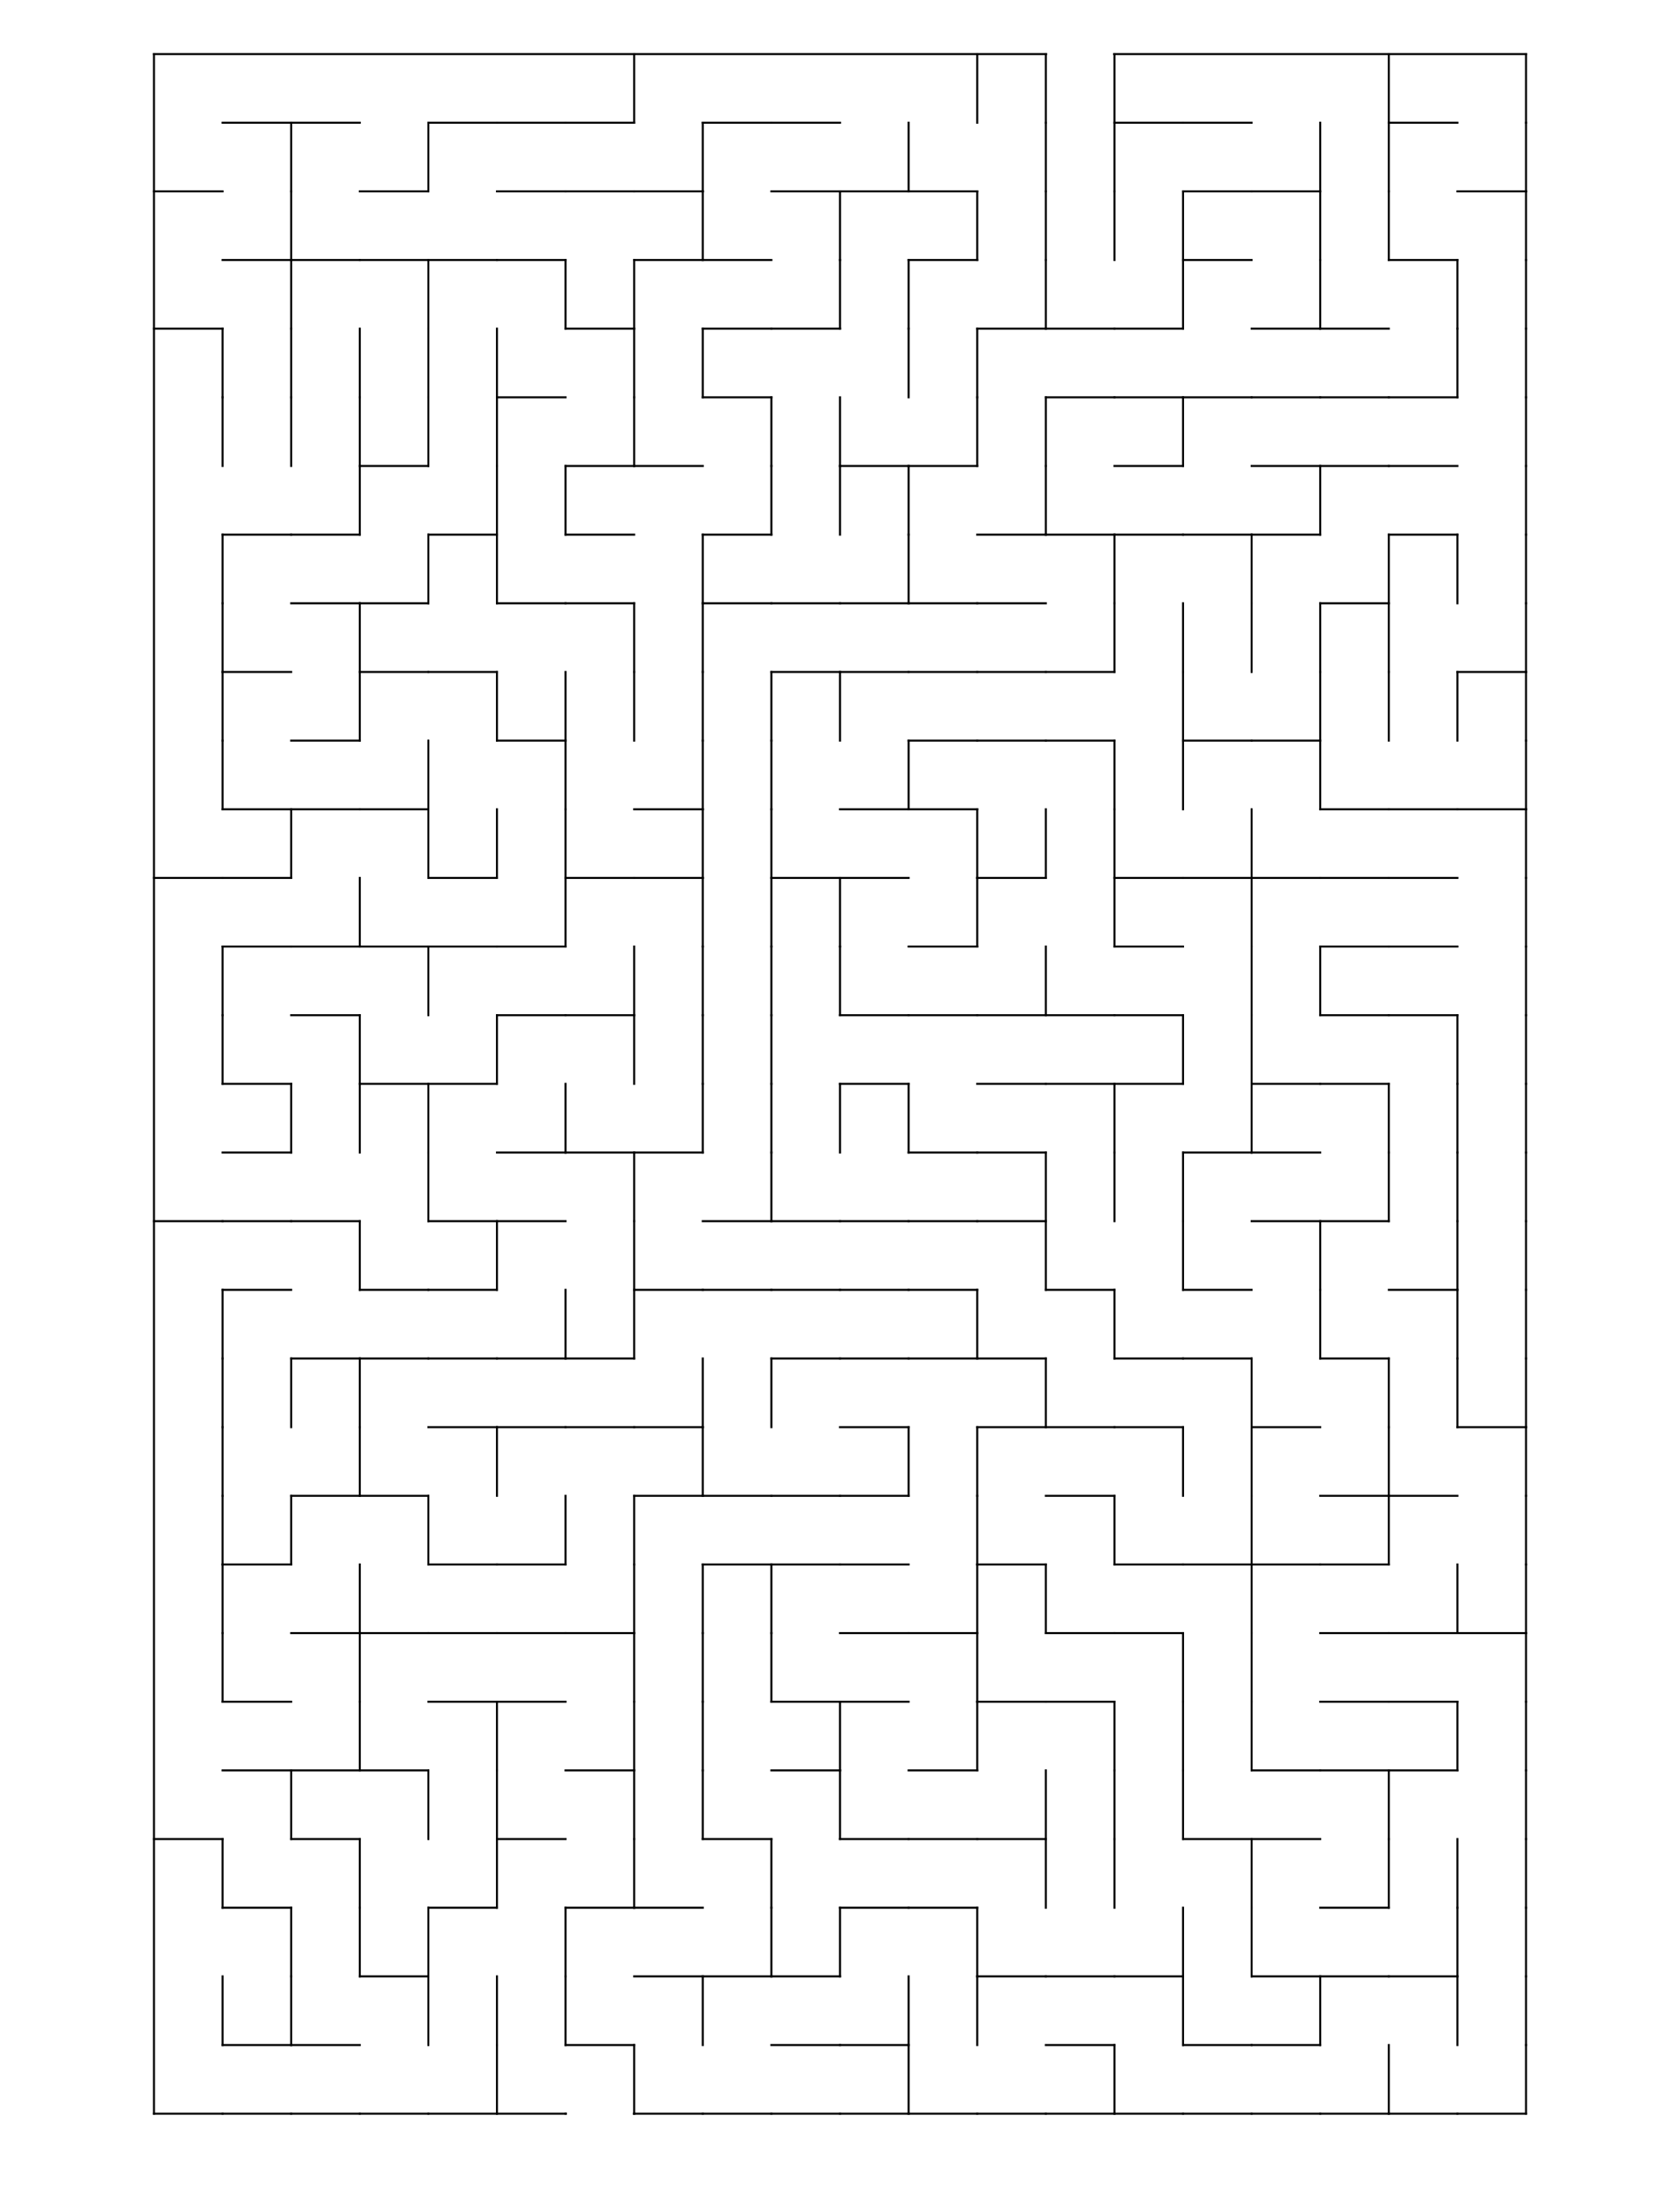 <?xml version="1.0" encoding="utf-8" ?>
<svg baseProfile="full" height="812" version="1.1" width="622" xmlns="http://www.w3.org/2000/svg" xmlns:ev="http://www.w3.org/2001/xml-events" xmlns:xlink="http://www.w3.org/1999/xlink"><defs /><rect fill="white" height="812" width="622" x="0" y="0" /><g stroke="black" stroke-linecap="square" stroke-linejoin="miter" stroke-width="0.75"><line x1="57.0" x2="82.4" y1="70.8" y2="70.8" /><line x1="57.0" x2="82.4" y1="121.6" y2="121.6" /><line x1="82.4" x2="82.4" y1="121.6" y2="147.0" /><line x1="82.4" x2="82.4" y1="147.0" y2="172.4" /><line x1="82.4" x2="82.4" y1="197.8" y2="223.2" /><line x1="82.4" x2="82.4" y1="223.2" y2="248.6" /><line x1="82.4" x2="82.4" y1="248.6" y2="274.0" /><line x1="82.4" x2="82.4" y1="274.0" y2="299.4" /><line x1="57.0" x2="82.4" y1="324.8" y2="324.8" /><line x1="82.4" x2="82.4" y1="350.2" y2="375.6" /><line x1="82.4" x2="82.4" y1="375.6" y2="401.0" /><line x1="57.0" x2="82.4" y1="451.8" y2="451.8" /><line x1="82.4" x2="82.4" y1="477.2" y2="502.6" /><line x1="82.4" x2="82.4" y1="502.6" y2="528.0" /><line x1="82.4" x2="82.4" y1="528.0" y2="553.4" /><line x1="82.4" x2="82.4" y1="553.4" y2="578.8" /><line x1="82.4" x2="82.4" y1="578.8" y2="604.2" /><line x1="82.4" x2="82.4" y1="604.2" y2="629.6" /><line x1="57.0" x2="82.4" y1="680.4" y2="680.4" /><line x1="82.4" x2="82.4" y1="680.4" y2="705.8" /><line x1="82.4" x2="82.4" y1="731.2" y2="756.6" /><line x1="57.0" x2="82.4" y1="782.0" y2="782.0" /><line x1="82.4" x2="107.8" y1="45.4" y2="45.4" /><line x1="107.8" x2="107.8" y1="45.4" y2="70.8" /><line x1="82.4" x2="107.8" y1="96.2" y2="96.2" /><line x1="107.8" x2="107.8" y1="70.8" y2="96.2" /><line x1="107.8" x2="107.8" y1="96.2" y2="121.6" /><line x1="107.8" x2="107.8" y1="121.6" y2="147.0" /><line x1="107.8" x2="107.8" y1="147.0" y2="172.4" /><line x1="82.4" x2="107.8" y1="197.8" y2="197.8" /><line x1="82.4" x2="107.8" y1="248.6" y2="248.6" /><line x1="82.4" x2="107.8" y1="299.4" y2="299.4" /><line x1="82.4" x2="107.8" y1="324.8" y2="324.8" /><line x1="107.8" x2="107.8" y1="299.4" y2="324.8" /><line x1="82.4" x2="107.8" y1="350.2" y2="350.2" /><line x1="82.4" x2="107.8" y1="401.0" y2="401.0" /><line x1="82.4" x2="107.8" y1="426.4" y2="426.4" /><line x1="107.8" x2="107.8" y1="401.0" y2="426.4" /><line x1="82.4" x2="107.8" y1="451.8" y2="451.8" /><line x1="82.4" x2="107.8" y1="477.2" y2="477.2" /><line x1="107.8" x2="107.8" y1="502.6" y2="528.0" /><line x1="82.4" x2="107.8" y1="578.8" y2="578.8" /><line x1="107.8" x2="107.8" y1="553.4" y2="578.8" /><line x1="82.4" x2="107.8" y1="629.6" y2="629.6" /><line x1="82.4" x2="107.8" y1="655.0" y2="655.0" /><line x1="107.8" x2="107.8" y1="655.0" y2="680.4" /><line x1="82.4" x2="107.8" y1="705.8" y2="705.8" /><line x1="107.8" x2="107.8" y1="705.8" y2="731.2" /><line x1="82.4" x2="107.8" y1="756.6" y2="756.6" /><line x1="107.8" x2="107.8" y1="731.2" y2="756.6" /><line x1="82.4" x2="107.8" y1="782.0" y2="782.0" /><line x1="107.8" x2="133.2" y1="45.4" y2="45.4" /><line x1="107.8" x2="133.2" y1="96.2" y2="96.2" /><line x1="133.2" x2="133.2" y1="121.6" y2="147.0" /><line x1="133.2" x2="133.2" y1="147.0" y2="172.4" /><line x1="107.8" x2="133.2" y1="197.8" y2="197.8" /><line x1="133.2" x2="133.2" y1="172.4" y2="197.8" /><line x1="107.8" x2="133.2" y1="223.2" y2="223.2" /><line x1="133.2" x2="133.2" y1="223.2" y2="248.6" /><line x1="107.8" x2="133.2" y1="274.0" y2="274.0" /><line x1="133.2" x2="133.2" y1="248.6" y2="274.0" /><line x1="107.8" x2="133.2" y1="299.4" y2="299.4" /><line x1="107.8" x2="133.2" y1="350.2" y2="350.2" /><line x1="133.2" x2="133.2" y1="324.8" y2="350.2" /><line x1="107.8" x2="133.2" y1="375.6" y2="375.6" /><line x1="133.2" x2="133.2" y1="375.6" y2="401.0" /><line x1="133.2" x2="133.2" y1="401.0" y2="426.4" /><line x1="107.8" x2="133.2" y1="451.8" y2="451.8" /><line x1="133.2" x2="133.2" y1="451.8" y2="477.2" /><line x1="107.8" x2="133.2" y1="502.6" y2="502.6" /><line x1="133.2" x2="133.2" y1="502.6" y2="528.0" /><line x1="107.8" x2="133.2" y1="553.4" y2="553.4" /><line x1="133.2" x2="133.2" y1="528.0" y2="553.4" /><line x1="107.8" x2="133.2" y1="604.2" y2="604.2" /><line x1="133.2" x2="133.2" y1="578.8" y2="604.2" /><line x1="133.2" x2="133.2" y1="604.2" y2="629.6" /><line x1="107.8" x2="133.2" y1="655.0" y2="655.0" /><line x1="133.2" x2="133.2" y1="629.6" y2="655.0" /><line x1="107.8" x2="133.2" y1="680.4" y2="680.4" /><line x1="133.2" x2="133.2" y1="680.4" y2="705.8" /><line x1="133.2" x2="133.2" y1="705.8" y2="731.2" /><line x1="107.8" x2="133.2" y1="756.6" y2="756.6" /><line x1="107.8" x2="133.2" y1="782.0" y2="782.0" /><line x1="133.2" x2="158.6" y1="70.8" y2="70.8" /><line x1="158.6" x2="158.6" y1="45.4" y2="70.8" /><line x1="133.2" x2="158.6" y1="96.2" y2="96.2" /><line x1="158.6" x2="158.6" y1="96.2" y2="121.6" /><line x1="158.6" x2="158.6" y1="121.6" y2="147.0" /><line x1="133.2" x2="158.6" y1="172.4" y2="172.4" /><line x1="158.6" x2="158.6" y1="147.0" y2="172.4" /><line x1="133.2" x2="158.6" y1="223.2" y2="223.2" /><line x1="158.6" x2="158.6" y1="197.8" y2="223.2" /><line x1="133.2" x2="158.6" y1="248.6" y2="248.6" /><line x1="133.2" x2="158.6" y1="299.4" y2="299.4" /><line x1="158.6" x2="158.6" y1="274.0" y2="299.4" /><line x1="158.6" x2="158.6" y1="299.4" y2="324.8" /><line x1="133.2" x2="158.6" y1="350.2" y2="350.2" /><line x1="158.6" x2="158.6" y1="350.2" y2="375.6" /><line x1="133.2" x2="158.6" y1="401.0" y2="401.0" /><line x1="158.6" x2="158.6" y1="401.0" y2="426.4" /><line x1="158.6" x2="158.6" y1="426.4" y2="451.8" /><line x1="133.2" x2="158.6" y1="477.2" y2="477.2" /><line x1="133.2" x2="158.6" y1="502.6" y2="502.6" /><line x1="133.2" x2="158.6" y1="553.4" y2="553.4" /><line x1="158.6" x2="158.6" y1="553.4" y2="578.8" /><line x1="133.2" x2="158.6" y1="604.2" y2="604.2" /><line x1="133.2" x2="158.6" y1="655.0" y2="655.0" /><line x1="158.6" x2="158.6" y1="655.0" y2="680.4" /><line x1="133.2" x2="158.6" y1="731.2" y2="731.2" /><line x1="158.6" x2="158.6" y1="705.8" y2="731.2" /><line x1="158.6" x2="158.6" y1="731.2" y2="756.6" /><line x1="133.2" x2="158.6" y1="782.0" y2="782.0" /><line x1="158.6" x2="184.0" y1="45.4" y2="45.4" /><line x1="158.6" x2="184.0" y1="96.2" y2="96.2" /><line x1="184.0" x2="184.0" y1="121.6" y2="147.0" /><line x1="184.0" x2="184.0" y1="147.0" y2="172.4" /><line x1="158.6" x2="184.0" y1="197.8" y2="197.8" /><line x1="184.0" x2="184.0" y1="172.4" y2="197.8" /><line x1="184.0" x2="184.0" y1="197.8" y2="223.2" /><line x1="158.6" x2="184.0" y1="248.6" y2="248.6" /><line x1="184.0" x2="184.0" y1="248.6" y2="274.0" /><line x1="158.6" x2="184.0" y1="324.8" y2="324.8" /><line x1="184.0" x2="184.0" y1="299.4" y2="324.8" /><line x1="158.6" x2="184.0" y1="350.2" y2="350.2" /><line x1="158.6" x2="184.0" y1="401.0" y2="401.0" /><line x1="184.0" x2="184.0" y1="375.6" y2="401.0" /><line x1="158.6" x2="184.0" y1="451.8" y2="451.8" /><line x1="158.6" x2="184.0" y1="477.2" y2="477.2" /><line x1="184.0" x2="184.0" y1="451.8" y2="477.2" /><line x1="158.6" x2="184.0" y1="502.6" y2="502.6" /><line x1="158.6" x2="184.0" y1="528.0" y2="528.0" /><line x1="184.0" x2="184.0" y1="528.0" y2="553.4" /><line x1="158.6" x2="184.0" y1="578.8" y2="578.8" /><line x1="158.6" x2="184.0" y1="604.2" y2="604.2" /><line x1="158.6" x2="184.0" y1="629.6" y2="629.6" /><line x1="184.0" x2="184.0" y1="629.6" y2="655.0" /><line x1="184.0" x2="184.0" y1="655.0" y2="680.4" /><line x1="158.6" x2="184.0" y1="705.8" y2="705.8" /><line x1="184.0" x2="184.0" y1="680.4" y2="705.8" /><line x1="184.0" x2="184.0" y1="731.2" y2="756.6" /><line x1="158.6" x2="184.0" y1="782.0" y2="782.0" /><line x1="184.0" x2="184.0" y1="756.6" y2="782.0" /><line x1="184.0" x2="209.4" y1="45.4" y2="45.4" /><line x1="184.0" x2="209.4" y1="70.8" y2="70.8" /><line x1="184.0" x2="209.4" y1="96.2" y2="96.2" /><line x1="209.4" x2="209.4" y1="96.2" y2="121.6" /><line x1="184.0" x2="209.4" y1="147.0" y2="147.0" /><line x1="209.4" x2="209.4" y1="172.4" y2="197.8" /><line x1="184.0" x2="209.4" y1="223.2" y2="223.2" /><line x1="184.0" x2="209.4" y1="274.0" y2="274.0" /><line x1="209.4" x2="209.4" y1="248.6" y2="274.0" /><line x1="209.4" x2="209.4" y1="274.0" y2="299.4" /><line x1="209.4" x2="209.4" y1="299.4" y2="324.8" /><line x1="184.0" x2="209.4" y1="350.2" y2="350.2" /><line x1="209.4" x2="209.4" y1="324.8" y2="350.2" /><line x1="184.0" x2="209.4" y1="375.6" y2="375.6" /><line x1="184.0" x2="209.4" y1="426.4" y2="426.4" /><line x1="209.4" x2="209.4" y1="401.0" y2="426.4" /><line x1="184.0" x2="209.4" y1="451.8" y2="451.8" /><line x1="184.0" x2="209.4" y1="502.6" y2="502.6" /><line x1="209.4" x2="209.4" y1="477.2" y2="502.6" /><line x1="184.0" x2="209.4" y1="528.0" y2="528.0" /><line x1="184.0" x2="209.4" y1="578.8" y2="578.8" /><line x1="209.4" x2="209.4" y1="553.4" y2="578.8" /><line x1="184.0" x2="209.4" y1="604.2" y2="604.2" /><line x1="184.0" x2="209.4" y1="629.6" y2="629.6" /><line x1="184.0" x2="209.4" y1="680.4" y2="680.4" /><line x1="209.4" x2="209.4" y1="705.8" y2="731.2" /><line x1="209.4" x2="209.4" y1="731.2" y2="756.6" /><line x1="184.0" x2="209.4" y1="782.0" y2="782.0" /><line x1="209.4" x2="234.8" y1="45.4" y2="45.4" /><line x1="234.8" x2="234.8" y1="20.0" y2="45.4" /><line x1="209.4" x2="234.8" y1="70.8" y2="70.8" /><line x1="209.4" x2="234.8" y1="121.6" y2="121.6" /><line x1="234.8" x2="234.8" y1="96.2" y2="121.6" /><line x1="234.8" x2="234.8" y1="121.6" y2="147.0" /><line x1="209.4" x2="234.8" y1="172.4" y2="172.4" /><line x1="234.8" x2="234.8" y1="147.0" y2="172.4" /><line x1="209.4" x2="234.8" y1="197.8" y2="197.8" /><line x1="209.4" x2="234.8" y1="223.2" y2="223.2" /><line x1="234.8" x2="234.8" y1="223.2" y2="248.6" /><line x1="234.8" x2="234.8" y1="248.6" y2="274.0" /><line x1="209.4" x2="234.8" y1="324.8" y2="324.8" /><line x1="209.4" x2="234.8" y1="375.6" y2="375.6" /><line x1="234.8" x2="234.8" y1="350.2" y2="375.6" /><line x1="234.8" x2="234.8" y1="375.6" y2="401.0" /><line x1="209.4" x2="234.8" y1="426.4" y2="426.4" /><line x1="234.8" x2="234.8" y1="426.4" y2="451.8" /><line x1="234.8" x2="234.8" y1="451.8" y2="477.2" /><line x1="209.4" x2="234.8" y1="502.6" y2="502.6" /><line x1="234.8" x2="234.8" y1="477.2" y2="502.6" /><line x1="209.4" x2="234.8" y1="528.0" y2="528.0" /><line x1="234.8" x2="234.8" y1="553.4" y2="578.8" /><line x1="209.4" x2="234.8" y1="604.2" y2="604.2" /><line x1="234.8" x2="234.8" y1="578.8" y2="604.2" /><line x1="234.8" x2="234.8" y1="604.2" y2="629.6" /><line x1="209.4" x2="234.8" y1="655.0" y2="655.0" /><line x1="234.8" x2="234.8" y1="629.6" y2="655.0" /><line x1="234.8" x2="234.8" y1="655.0" y2="680.4" /><line x1="209.4" x2="234.8" y1="705.8" y2="705.8" /><line x1="234.8" x2="234.8" y1="680.4" y2="705.8" /><line x1="209.4" x2="234.8" y1="756.6" y2="756.6" /><line x1="209.4" x2="234.8" y1="782.0" y2="782.0" /><line x1="234.8" x2="234.8" y1="756.6" y2="782.0" /><line x1="234.8" x2="260.2" y1="70.8" y2="70.8" /><line x1="260.2" x2="260.2" y1="45.4" y2="70.8" /><line x1="234.8" x2="260.2" y1="96.2" y2="96.2" /><line x1="260.2" x2="260.2" y1="70.8" y2="96.2" /><line x1="260.2" x2="260.2" y1="121.6" y2="147.0" /><line x1="234.8" x2="260.2" y1="172.4" y2="172.4" /><line x1="260.2" x2="260.2" y1="197.8" y2="223.2" /><line x1="260.2" x2="260.2" y1="223.2" y2="248.6" /><line x1="260.2" x2="260.2" y1="248.6" y2="274.0" /><line x1="234.8" x2="260.2" y1="299.4" y2="299.4" /><line x1="260.2" x2="260.2" y1="274.0" y2="299.4" /><line x1="234.8" x2="260.2" y1="324.8" y2="324.8" /><line x1="260.2" x2="260.2" y1="299.4" y2="324.8" /><line x1="260.2" x2="260.2" y1="324.8" y2="350.2" /><line x1="260.2" x2="260.2" y1="350.2" y2="375.6" /><line x1="260.2" x2="260.2" y1="375.6" y2="401.0" /><line x1="234.8" x2="260.2" y1="426.4" y2="426.4" /><line x1="260.2" x2="260.2" y1="401.0" y2="426.4" /><line x1="234.8" x2="260.2" y1="477.2" y2="477.2" /><line x1="234.8" x2="260.2" y1="528.0" y2="528.0" /><line x1="260.2" x2="260.2" y1="502.6" y2="528.0" /><line x1="234.8" x2="260.2" y1="553.4" y2="553.4" /><line x1="260.2" x2="260.2" y1="528.0" y2="553.4" /><line x1="260.2" x2="260.2" y1="578.8" y2="604.2" /><line x1="260.2" x2="260.2" y1="604.2" y2="629.6" /><line x1="260.2" x2="260.2" y1="629.6" y2="655.0" /><line x1="260.2" x2="260.2" y1="655.0" y2="680.4" /><line x1="234.8" x2="260.2" y1="705.8" y2="705.8" /><line x1="234.8" x2="260.2" y1="731.2" y2="731.2" /><line x1="260.2" x2="260.2" y1="731.2" y2="756.6" /><line x1="234.8" x2="260.2" y1="782.0" y2="782.0" /><line x1="260.2" x2="285.6" y1="45.4" y2="45.4" /><line x1="260.2" x2="285.6" y1="96.2" y2="96.2" /><line x1="260.2" x2="285.6" y1="121.6" y2="121.6" /><line x1="260.2" x2="285.6" y1="147.0" y2="147.0" /><line x1="285.6" x2="285.6" y1="147.0" y2="172.4" /><line x1="260.2" x2="285.6" y1="197.8" y2="197.8" /><line x1="285.6" x2="285.6" y1="172.4" y2="197.8" /><line x1="260.2" x2="285.6" y1="223.2" y2="223.2" /><line x1="285.6" x2="285.6" y1="248.6" y2="274.0" /><line x1="285.6" x2="285.6" y1="274.0" y2="299.4" /><line x1="285.6" x2="285.6" y1="299.4" y2="324.8" /><line x1="285.6" x2="285.6" y1="324.8" y2="350.2" /><line x1="285.6" x2="285.6" y1="350.2" y2="375.6" /><line x1="285.6" x2="285.6" y1="375.6" y2="401.0" /><line x1="285.6" x2="285.6" y1="401.0" y2="426.4" /><line x1="260.2" x2="285.6" y1="451.8" y2="451.8" /><line x1="285.6" x2="285.6" y1="426.4" y2="451.8" /><line x1="260.2" x2="285.6" y1="477.2" y2="477.2" /><line x1="285.6" x2="285.6" y1="502.6" y2="528.0" /><line x1="260.2" x2="285.6" y1="553.4" y2="553.4" /><line x1="260.2" x2="285.6" y1="578.8" y2="578.8" /><line x1="285.6" x2="285.6" y1="578.8" y2="604.2" /><line x1="285.6" x2="285.6" y1="604.2" y2="629.6" /><line x1="260.2" x2="285.6" y1="680.4" y2="680.4" /><line x1="285.6" x2="285.6" y1="680.4" y2="705.8" /><line x1="260.2" x2="285.6" y1="731.2" y2="731.2" /><line x1="285.6" x2="285.6" y1="705.8" y2="731.2" /><line x1="260.2" x2="285.6" y1="782.0" y2="782.0" /><line x1="285.6" x2="311.0" y1="45.4" y2="45.4" /><line x1="285.6" x2="311.0" y1="70.8" y2="70.8" /><line x1="311.0" x2="311.0" y1="70.8" y2="96.2" /><line x1="285.6" x2="311.0" y1="121.6" y2="121.6" /><line x1="311.0" x2="311.0" y1="96.2" y2="121.6" /><line x1="311.0" x2="311.0" y1="147.0" y2="172.4" /><line x1="311.0" x2="311.0" y1="172.4" y2="197.8" /><line x1="285.6" x2="311.0" y1="223.2" y2="223.2" /><line x1="285.6" x2="311.0" y1="248.6" y2="248.6" /><line x1="311.0" x2="311.0" y1="248.6" y2="274.0" /><line x1="285.6" x2="311.0" y1="324.8" y2="324.8" /><line x1="311.0" x2="311.0" y1="324.8" y2="350.2" /><line x1="311.0" x2="311.0" y1="350.2" y2="375.6" /><line x1="311.0" x2="311.0" y1="401.0" y2="426.4" /><line x1="285.6" x2="311.0" y1="451.8" y2="451.8" /><line x1="285.6" x2="311.0" y1="477.2" y2="477.2" /><line x1="285.6" x2="311.0" y1="502.6" y2="502.6" /><line x1="285.6" x2="311.0" y1="553.4" y2="553.4" /><line x1="285.6" x2="311.0" y1="578.8" y2="578.8" /><line x1="285.6" x2="311.0" y1="629.6" y2="629.6" /><line x1="285.6" x2="311.0" y1="655.0" y2="655.0" /><line x1="311.0" x2="311.0" y1="629.6" y2="655.0" /><line x1="311.0" x2="311.0" y1="655.0" y2="680.4" /><line x1="285.6" x2="311.0" y1="731.2" y2="731.2" /><line x1="311.0" x2="311.0" y1="705.8" y2="731.2" /><line x1="285.6" x2="311.0" y1="756.6" y2="756.6" /><line x1="285.6" x2="311.0" y1="782.0" y2="782.0" /><line x1="311.0" x2="336.4" y1="70.8" y2="70.8" /><line x1="336.4" x2="336.4" y1="45.4" y2="70.8" /><line x1="336.4" x2="336.4" y1="96.2" y2="121.6" /><line x1="336.4" x2="336.4" y1="121.6" y2="147.0" /><line x1="311.0" x2="336.4" y1="172.4" y2="172.4" /><line x1="336.4" x2="336.4" y1="172.4" y2="197.8" /><line x1="311.0" x2="336.4" y1="223.2" y2="223.2" /><line x1="336.4" x2="336.4" y1="197.8" y2="223.2" /><line x1="311.0" x2="336.4" y1="248.6" y2="248.6" /><line x1="311.0" x2="336.4" y1="299.4" y2="299.4" /><line x1="336.4" x2="336.4" y1="274.0" y2="299.4" /><line x1="311.0" x2="336.4" y1="324.8" y2="324.8" /><line x1="311.0" x2="336.4" y1="375.6" y2="375.6" /><line x1="311.0" x2="336.4" y1="401.0" y2="401.0" /><line x1="336.4" x2="336.4" y1="401.0" y2="426.4" /><line x1="311.0" x2="336.4" y1="451.8" y2="451.8" /><line x1="311.0" x2="336.4" y1="477.2" y2="477.2" /><line x1="311.0" x2="336.4" y1="502.6" y2="502.6" /><line x1="311.0" x2="336.4" y1="528.0" y2="528.0" /><line x1="311.0" x2="336.4" y1="553.4" y2="553.4" /><line x1="336.4" x2="336.4" y1="528.0" y2="553.4" /><line x1="311.0" x2="336.4" y1="578.8" y2="578.8" /><line x1="311.0" x2="336.4" y1="604.2" y2="604.2" /><line x1="311.0" x2="336.4" y1="629.6" y2="629.6" /><line x1="311.0" x2="336.4" y1="680.4" y2="680.4" /><line x1="311.0" x2="336.4" y1="705.8" y2="705.8" /><line x1="311.0" x2="336.4" y1="756.6" y2="756.6" /><line x1="336.4" x2="336.4" y1="731.2" y2="756.6" /><line x1="311.0" x2="336.4" y1="782.0" y2="782.0" /><line x1="336.4" x2="336.4" y1="756.6" y2="782.0" /><line x1="361.8" x2="361.8" y1="20.0" y2="45.4" /><line x1="336.4" x2="361.8" y1="70.8" y2="70.8" /><line x1="336.4" x2="361.8" y1="96.2" y2="96.2" /><line x1="361.8" x2="361.8" y1="70.8" y2="96.2" /><line x1="361.8" x2="361.8" y1="121.6" y2="147.0" /><line x1="336.4" x2="361.8" y1="172.4" y2="172.4" /><line x1="361.8" x2="361.8" y1="147.0" y2="172.4" /><line x1="336.4" x2="361.8" y1="223.2" y2="223.2" /><line x1="336.4" x2="361.8" y1="248.6" y2="248.6" /><line x1="336.4" x2="361.8" y1="274.0" y2="274.0" /><line x1="336.4" x2="361.8" y1="299.4" y2="299.4" /><line x1="361.8" x2="361.8" y1="299.4" y2="324.8" /><line x1="336.4" x2="361.8" y1="350.2" y2="350.2" /><line x1="361.8" x2="361.8" y1="324.8" y2="350.2" /><line x1="336.4" x2="361.8" y1="375.6" y2="375.6" /><line x1="336.4" x2="361.8" y1="426.4" y2="426.4" /><line x1="336.4" x2="361.8" y1="451.8" y2="451.8" /><line x1="336.4" x2="361.8" y1="477.2" y2="477.2" /><line x1="336.4" x2="361.8" y1="502.6" y2="502.6" /><line x1="361.8" x2="361.8" y1="477.2" y2="502.6" /><line x1="361.8" x2="361.8" y1="528.0" y2="553.4" /><line x1="361.8" x2="361.8" y1="553.4" y2="578.8" /><line x1="336.4" x2="361.8" y1="604.2" y2="604.2" /><line x1="361.8" x2="361.8" y1="578.8" y2="604.2" /><line x1="361.8" x2="361.8" y1="604.2" y2="629.6" /><line x1="336.4" x2="361.8" y1="655.0" y2="655.0" /><line x1="361.8" x2="361.8" y1="629.6" y2="655.0" /><line x1="336.4" x2="361.8" y1="680.4" y2="680.4" /><line x1="336.4" x2="361.8" y1="705.8" y2="705.8" /><line x1="361.8" x2="361.8" y1="705.8" y2="731.2" /><line x1="361.8" x2="361.8" y1="731.2" y2="756.6" /><line x1="336.4" x2="361.8" y1="782.0" y2="782.0" /><line x1="387.2" x2="387.2" y1="20.0" y2="45.4" /><line x1="387.2" x2="387.2" y1="45.4" y2="70.8" /><line x1="387.2" x2="387.2" y1="70.8" y2="96.2" /><line x1="361.8" x2="387.2" y1="121.6" y2="121.6" /><line x1="387.2" x2="387.2" y1="96.2" y2="121.6" /><line x1="387.2" x2="387.2" y1="147.0" y2="172.4" /><line x1="361.8" x2="387.2" y1="197.8" y2="197.8" /><line x1="387.2" x2="387.2" y1="172.4" y2="197.8" /><line x1="361.8" x2="387.2" y1="223.2" y2="223.2" /><line x1="361.8" x2="387.2" y1="248.6" y2="248.6" /><line x1="361.8" x2="387.2" y1="274.0" y2="274.0" /><line x1="361.8" x2="387.2" y1="324.8" y2="324.8" /><line x1="387.2" x2="387.2" y1="299.4" y2="324.8" /><line x1="361.8" x2="387.2" y1="375.6" y2="375.6" /><line x1="387.2" x2="387.2" y1="350.2" y2="375.6" /><line x1="361.8" x2="387.2" y1="401.0" y2="401.0" /><line x1="361.8" x2="387.2" y1="426.4" y2="426.4" /><line x1="361.8" x2="387.2" y1="451.8" y2="451.8" /><line x1="387.2" x2="387.2" y1="426.4" y2="451.8" /><line x1="387.2" x2="387.2" y1="451.8" y2="477.2" /><line x1="361.8" x2="387.2" y1="502.6" y2="502.6" /><line x1="361.8" x2="387.2" y1="528.0" y2="528.0" /><line x1="387.2" x2="387.2" y1="502.6" y2="528.0" /><line x1="361.8" x2="387.2" y1="578.8" y2="578.8" /><line x1="387.2" x2="387.2" y1="578.8" y2="604.2" /><line x1="361.8" x2="387.2" y1="629.6" y2="629.6" /><line x1="361.8" x2="387.2" y1="680.4" y2="680.4" /><line x1="387.2" x2="387.2" y1="655.0" y2="680.4" /><line x1="387.2" x2="387.2" y1="680.4" y2="705.8" /><line x1="361.8" x2="387.2" y1="731.2" y2="731.2" /><line x1="361.8" x2="387.2" y1="782.0" y2="782.0" /><line x1="412.6" x2="412.6" y1="20.0" y2="45.4" /><line x1="412.6" x2="412.6" y1="45.4" y2="70.8" /><line x1="412.6" x2="412.6" y1="70.8" y2="96.2" /><line x1="387.2" x2="412.6" y1="121.6" y2="121.6" /><line x1="387.2" x2="412.6" y1="147.0" y2="147.0" /><line x1="387.2" x2="412.6" y1="197.8" y2="197.8" /><line x1="412.6" x2="412.6" y1="197.8" y2="223.2" /><line x1="387.2" x2="412.6" y1="248.6" y2="248.6" /><line x1="412.6" x2="412.6" y1="223.2" y2="248.6" /><line x1="387.2" x2="412.6" y1="274.0" y2="274.0" /><line x1="412.6" x2="412.6" y1="274.0" y2="299.4" /><line x1="412.6" x2="412.6" y1="299.4" y2="324.8" /><line x1="412.6" x2="412.6" y1="324.8" y2="350.2" /><line x1="387.2" x2="412.6" y1="375.6" y2="375.6" /><line x1="387.2" x2="412.6" y1="401.0" y2="401.0" /><line x1="412.6" x2="412.6" y1="401.0" y2="426.4" /><line x1="412.6" x2="412.6" y1="426.4" y2="451.8" /><line x1="387.2" x2="412.6" y1="477.2" y2="477.2" /><line x1="412.6" x2="412.6" y1="477.2" y2="502.6" /><line x1="387.2" x2="412.6" y1="528.0" y2="528.0" /><line x1="387.2" x2="412.6" y1="553.4" y2="553.4" /><line x1="412.6" x2="412.6" y1="553.4" y2="578.8" /><line x1="387.2" x2="412.6" y1="604.2" y2="604.2" /><line x1="387.2" x2="412.6" y1="629.6" y2="629.6" /><line x1="412.6" x2="412.6" y1="629.6" y2="655.0" /><line x1="412.6" x2="412.6" y1="655.0" y2="680.4" /><line x1="412.6" x2="412.6" y1="680.4" y2="705.8" /><line x1="387.2" x2="412.6" y1="731.2" y2="731.2" /><line x1="387.2" x2="412.6" y1="756.6" y2="756.6" /><line x1="387.2" x2="412.6" y1="782.0" y2="782.0" /><line x1="412.6" x2="412.6" y1="756.6" y2="782.0" /><line x1="412.6" x2="438.0" y1="45.4" y2="45.4" /><line x1="438.0" x2="438.0" y1="70.8" y2="96.2" /><line x1="412.6" x2="438.0" y1="121.6" y2="121.6" /><line x1="438.0" x2="438.0" y1="96.2" y2="121.6" /><line x1="412.6" x2="438.0" y1="147.0" y2="147.0" /><line x1="412.6" x2="438.0" y1="172.4" y2="172.4" /><line x1="438.0" x2="438.0" y1="147.0" y2="172.4" /><line x1="412.6" x2="438.0" y1="197.8" y2="197.8" /><line x1="438.0" x2="438.0" y1="223.2" y2="248.6" /><line x1="438.0" x2="438.0" y1="248.6" y2="274.0" /><line x1="438.0" x2="438.0" y1="274.0" y2="299.4" /><line x1="412.6" x2="438.0" y1="324.8" y2="324.8" /><line x1="412.6" x2="438.0" y1="350.2" y2="350.2" /><line x1="412.6" x2="438.0" y1="375.6" y2="375.6" /><line x1="412.6" x2="438.0" y1="401.0" y2="401.0" /><line x1="438.0" x2="438.0" y1="375.6" y2="401.0" /><line x1="438.0" x2="438.0" y1="426.4" y2="451.8" /><line x1="438.0" x2="438.0" y1="451.8" y2="477.2" /><line x1="412.6" x2="438.0" y1="502.6" y2="502.6" /><line x1="412.6" x2="438.0" y1="528.0" y2="528.0" /><line x1="438.0" x2="438.0" y1="528.0" y2="553.4" /><line x1="412.6" x2="438.0" y1="578.8" y2="578.8" /><line x1="412.6" x2="438.0" y1="604.2" y2="604.2" /><line x1="438.0" x2="438.0" y1="604.2" y2="629.6" /><line x1="438.0" x2="438.0" y1="629.6" y2="655.0" /><line x1="438.0" x2="438.0" y1="655.0" y2="680.4" /><line x1="412.6" x2="438.0" y1="731.2" y2="731.2" /><line x1="438.0" x2="438.0" y1="705.8" y2="731.2" /><line x1="438.0" x2="438.0" y1="731.2" y2="756.6" /><line x1="412.6" x2="438.0" y1="782.0" y2="782.0" /><line x1="438.0" x2="463.4" y1="45.4" y2="45.4" /><line x1="438.0" x2="463.4" y1="70.8" y2="70.8" /><line x1="438.0" x2="463.4" y1="96.2" y2="96.2" /><line x1="438.0" x2="463.4" y1="147.0" y2="147.0" /><line x1="438.0" x2="463.4" y1="197.8" y2="197.8" /><line x1="463.4" x2="463.4" y1="197.8" y2="223.2" /><line x1="463.4" x2="463.4" y1="223.2" y2="248.6" /><line x1="438.0" x2="463.4" y1="274.0" y2="274.0" /><line x1="438.0" x2="463.4" y1="324.8" y2="324.8" /><line x1="463.4" x2="463.4" y1="299.4" y2="324.8" /><line x1="463.4" x2="463.4" y1="324.8" y2="350.2" /><line x1="463.4" x2="463.4" y1="350.2" y2="375.6" /><line x1="463.4" x2="463.4" y1="375.6" y2="401.0" /><line x1="438.0" x2="463.4" y1="426.4" y2="426.4" /><line x1="463.4" x2="463.4" y1="401.0" y2="426.4" /><line x1="438.0" x2="463.4" y1="477.2" y2="477.2" /><line x1="438.0" x2="463.4" y1="502.6" y2="502.6" /><line x1="463.4" x2="463.4" y1="502.6" y2="528.0" /><line x1="463.4" x2="463.4" y1="528.0" y2="553.4" /><line x1="438.0" x2="463.4" y1="578.8" y2="578.8" /><line x1="463.4" x2="463.4" y1="553.4" y2="578.8" /><line x1="463.4" x2="463.4" y1="578.8" y2="604.2" /><line x1="463.4" x2="463.4" y1="604.2" y2="629.6" /><line x1="463.4" x2="463.4" y1="629.6" y2="655.0" /><line x1="438.0" x2="463.4" y1="680.4" y2="680.4" /><line x1="463.4" x2="463.4" y1="680.4" y2="705.8" /><line x1="463.4" x2="463.4" y1="705.8" y2="731.2" /><line x1="438.0" x2="463.4" y1="756.6" y2="756.6" /><line x1="438.0" x2="463.4" y1="782.0" y2="782.0" /><line x1="463.4" x2="488.8" y1="70.8" y2="70.8" /><line x1="488.8" x2="488.8" y1="45.4" y2="70.8" /><line x1="488.8" x2="488.8" y1="70.8" y2="96.2" /><line x1="463.4" x2="488.8" y1="121.6" y2="121.6" /><line x1="488.8" x2="488.8" y1="96.2" y2="121.6" /><line x1="463.4" x2="488.8" y1="147.0" y2="147.0" /><line x1="463.4" x2="488.8" y1="172.4" y2="172.4" /><line x1="463.4" x2="488.8" y1="197.8" y2="197.8" /><line x1="488.8" x2="488.8" y1="172.4" y2="197.8" /><line x1="488.8" x2="488.8" y1="223.2" y2="248.6" /><line x1="463.4" x2="488.8" y1="274.0" y2="274.0" /><line x1="488.8" x2="488.8" y1="248.6" y2="274.0" /><line x1="488.8" x2="488.8" y1="274.0" y2="299.4" /><line x1="463.4" x2="488.8" y1="324.8" y2="324.8" /><line x1="488.8" x2="488.8" y1="350.2" y2="375.6" /><line x1="463.4" x2="488.8" y1="401.0" y2="401.0" /><line x1="463.4" x2="488.8" y1="426.4" y2="426.4" /><line x1="463.4" x2="488.8" y1="451.8" y2="451.8" /><line x1="488.8" x2="488.8" y1="451.8" y2="477.2" /><line x1="488.8" x2="488.8" y1="477.2" y2="502.6" /><line x1="463.4" x2="488.8" y1="528.0" y2="528.0" /><line x1="463.4" x2="488.8" y1="578.8" y2="578.8" /><line x1="463.4" x2="488.8" y1="655.0" y2="655.0" /><line x1="463.4" x2="488.8" y1="680.4" y2="680.4" /><line x1="463.4" x2="488.8" y1="731.2" y2="731.2" /><line x1="463.4" x2="488.8" y1="756.6" y2="756.6" /><line x1="488.8" x2="488.8" y1="731.2" y2="756.6" /><line x1="463.4" x2="488.8" y1="782.0" y2="782.0" /><line x1="514.2" x2="514.2" y1="20.0" y2="45.4" /><line x1="514.2" x2="514.2" y1="45.4" y2="70.8" /><line x1="514.2" x2="514.2" y1="70.8" y2="96.2" /><line x1="488.8" x2="514.2" y1="121.6" y2="121.6" /><line x1="488.8" x2="514.2" y1="147.0" y2="147.0" /><line x1="488.8" x2="514.2" y1="172.4" y2="172.4" /><line x1="488.8" x2="514.2" y1="223.2" y2="223.2" /><line x1="514.2" x2="514.2" y1="197.8" y2="223.2" /><line x1="514.2" x2="514.2" y1="223.2" y2="248.6" /><line x1="514.2" x2="514.2" y1="248.6" y2="274.0" /><line x1="488.8" x2="514.2" y1="299.4" y2="299.4" /><line x1="488.8" x2="514.2" y1="324.8" y2="324.8" /><line x1="488.8" x2="514.2" y1="350.2" y2="350.2" /><line x1="488.8" x2="514.2" y1="375.6" y2="375.6" /><line x1="488.8" x2="514.2" y1="401.0" y2="401.0" /><line x1="514.2" x2="514.2" y1="401.0" y2="426.4" /><line x1="488.8" x2="514.2" y1="451.8" y2="451.8" /><line x1="514.2" x2="514.2" y1="426.4" y2="451.8" /><line x1="488.8" x2="514.2" y1="502.6" y2="502.6" /><line x1="514.2" x2="514.2" y1="502.6" y2="528.0" /><line x1="488.8" x2="514.2" y1="553.4" y2="553.4" /><line x1="514.2" x2="514.2" y1="528.0" y2="553.4" /><line x1="488.8" x2="514.2" y1="578.8" y2="578.8" /><line x1="514.2" x2="514.2" y1="553.4" y2="578.8" /><line x1="488.8" x2="514.2" y1="604.2" y2="604.2" /><line x1="488.8" x2="514.2" y1="629.6" y2="629.6" /><line x1="488.8" x2="514.2" y1="655.0" y2="655.0" /><line x1="514.2" x2="514.2" y1="655.0" y2="680.4" /><line x1="488.8" x2="514.2" y1="705.8" y2="705.8" /><line x1="514.2" x2="514.2" y1="680.4" y2="705.8" /><line x1="488.8" x2="514.2" y1="731.2" y2="731.2" /><line x1="488.8" x2="514.2" y1="782.0" y2="782.0" /><line x1="514.2" x2="514.2" y1="756.6" y2="782.0" /><line x1="514.2" x2="539.6" y1="45.4" y2="45.4" /><line x1="514.2" x2="539.6" y1="96.2" y2="96.2" /><line x1="539.6" x2="539.6" y1="96.2" y2="121.6" /><line x1="514.2" x2="539.6" y1="147.0" y2="147.0" /><line x1="539.6" x2="539.6" y1="121.6" y2="147.0" /><line x1="514.2" x2="539.6" y1="172.4" y2="172.4" /><line x1="514.2" x2="539.6" y1="197.8" y2="197.8" /><line x1="539.6" x2="539.6" y1="197.8" y2="223.2" /><line x1="539.6" x2="539.6" y1="248.6" y2="274.0" /><line x1="514.2" x2="539.6" y1="299.4" y2="299.4" /><line x1="514.2" x2="539.6" y1="324.8" y2="324.8" /><line x1="514.2" x2="539.6" y1="350.2" y2="350.2" /><line x1="514.2" x2="539.6" y1="375.6" y2="375.6" /><line x1="539.6" x2="539.6" y1="375.6" y2="401.0" /><line x1="539.6" x2="539.6" y1="401.0" y2="426.4" /><line x1="539.6" x2="539.6" y1="426.4" y2="451.8" /><line x1="514.2" x2="539.6" y1="477.2" y2="477.2" /><line x1="539.6" x2="539.6" y1="451.8" y2="477.2" /><line x1="539.6" x2="539.6" y1="477.2" y2="502.6" /><line x1="539.6" x2="539.6" y1="502.6" y2="528.0" /><line x1="514.2" x2="539.6" y1="553.4" y2="553.4" /><line x1="514.2" x2="539.6" y1="604.2" y2="604.2" /><line x1="539.6" x2="539.6" y1="578.8" y2="604.2" /><line x1="514.2" x2="539.6" y1="629.6" y2="629.6" /><line x1="514.2" x2="539.6" y1="655.0" y2="655.0" /><line x1="539.6" x2="539.6" y1="629.6" y2="655.0" /><line x1="539.6" x2="539.6" y1="680.4" y2="705.8" /><line x1="514.2" x2="539.6" y1="731.2" y2="731.2" /><line x1="539.6" x2="539.6" y1="705.8" y2="731.2" /><line x1="539.6" x2="539.6" y1="731.2" y2="756.6" /><line x1="514.2" x2="539.6" y1="782.0" y2="782.0" /><line x1="565.0" x2="565.0" y1="20.0" y2="45.4" /><line x1="539.6" x2="565.0" y1="70.8" y2="70.8" /><line x1="565.0" x2="565.0" y1="45.4" y2="70.8" /><line x1="565.0" x2="565.0" y1="70.8" y2="96.2" /><line x1="565.0" x2="565.0" y1="96.2" y2="121.6" /><line x1="565.0" x2="565.0" y1="121.6" y2="147.0" /><line x1="565.0" x2="565.0" y1="147.0" y2="172.4" /><line x1="565.0" x2="565.0" y1="172.4" y2="197.8" /><line x1="565.0" x2="565.0" y1="197.8" y2="223.2" /><line x1="539.6" x2="565.0" y1="248.6" y2="248.6" /><line x1="565.0" x2="565.0" y1="223.2" y2="248.6" /><line x1="565.0" x2="565.0" y1="248.6" y2="274.0" /><line x1="539.6" x2="565.0" y1="299.4" y2="299.4" /><line x1="565.0" x2="565.0" y1="274.0" y2="299.4" /><line x1="565.0" x2="565.0" y1="299.4" y2="324.8" /><line x1="565.0" x2="565.0" y1="324.8" y2="350.2" /><line x1="565.0" x2="565.0" y1="350.2" y2="375.6" /><line x1="565.0" x2="565.0" y1="375.6" y2="401.0" /><line x1="565.0" x2="565.0" y1="401.0" y2="426.4" /><line x1="565.0" x2="565.0" y1="426.4" y2="451.8" /><line x1="565.0" x2="565.0" y1="451.8" y2="477.2" /><line x1="565.0" x2="565.0" y1="477.2" y2="502.6" /><line x1="539.6" x2="565.0" y1="528.0" y2="528.0" /><line x1="565.0" x2="565.0" y1="502.6" y2="528.0" /><line x1="565.0" x2="565.0" y1="528.0" y2="553.4" /><line x1="565.0" x2="565.0" y1="553.4" y2="578.8" /><line x1="539.6" x2="565.0" y1="604.2" y2="604.2" /><line x1="565.0" x2="565.0" y1="578.8" y2="604.2" /><line x1="565.0" x2="565.0" y1="604.2" y2="629.6" /><line x1="565.0" x2="565.0" y1="629.6" y2="655.0" /><line x1="565.0" x2="565.0" y1="655.0" y2="680.4" /><line x1="565.0" x2="565.0" y1="680.4" y2="705.8" /><line x1="565.0" x2="565.0" y1="705.8" y2="731.2" /><line x1="565.0" x2="565.0" y1="731.2" y2="756.6" /><line x1="539.6" x2="565.0" y1="782.0" y2="782.0" /><line x1="565.0" x2="565.0" y1="756.6" y2="782.0" /><line x1="57.0" x2="565.0" y1="20" y2="20" /><line x1="57.0" x2="57.0" y1="20" y2="782.0" /></g><g stroke="white" stroke-linecap="butt" stroke-width="2"><line x1="209.9" x2="234.3" y1="782.0" y2="782.0" /><line x1="387.7" x2="412.1" y1="20" y2="20" /></g></svg>